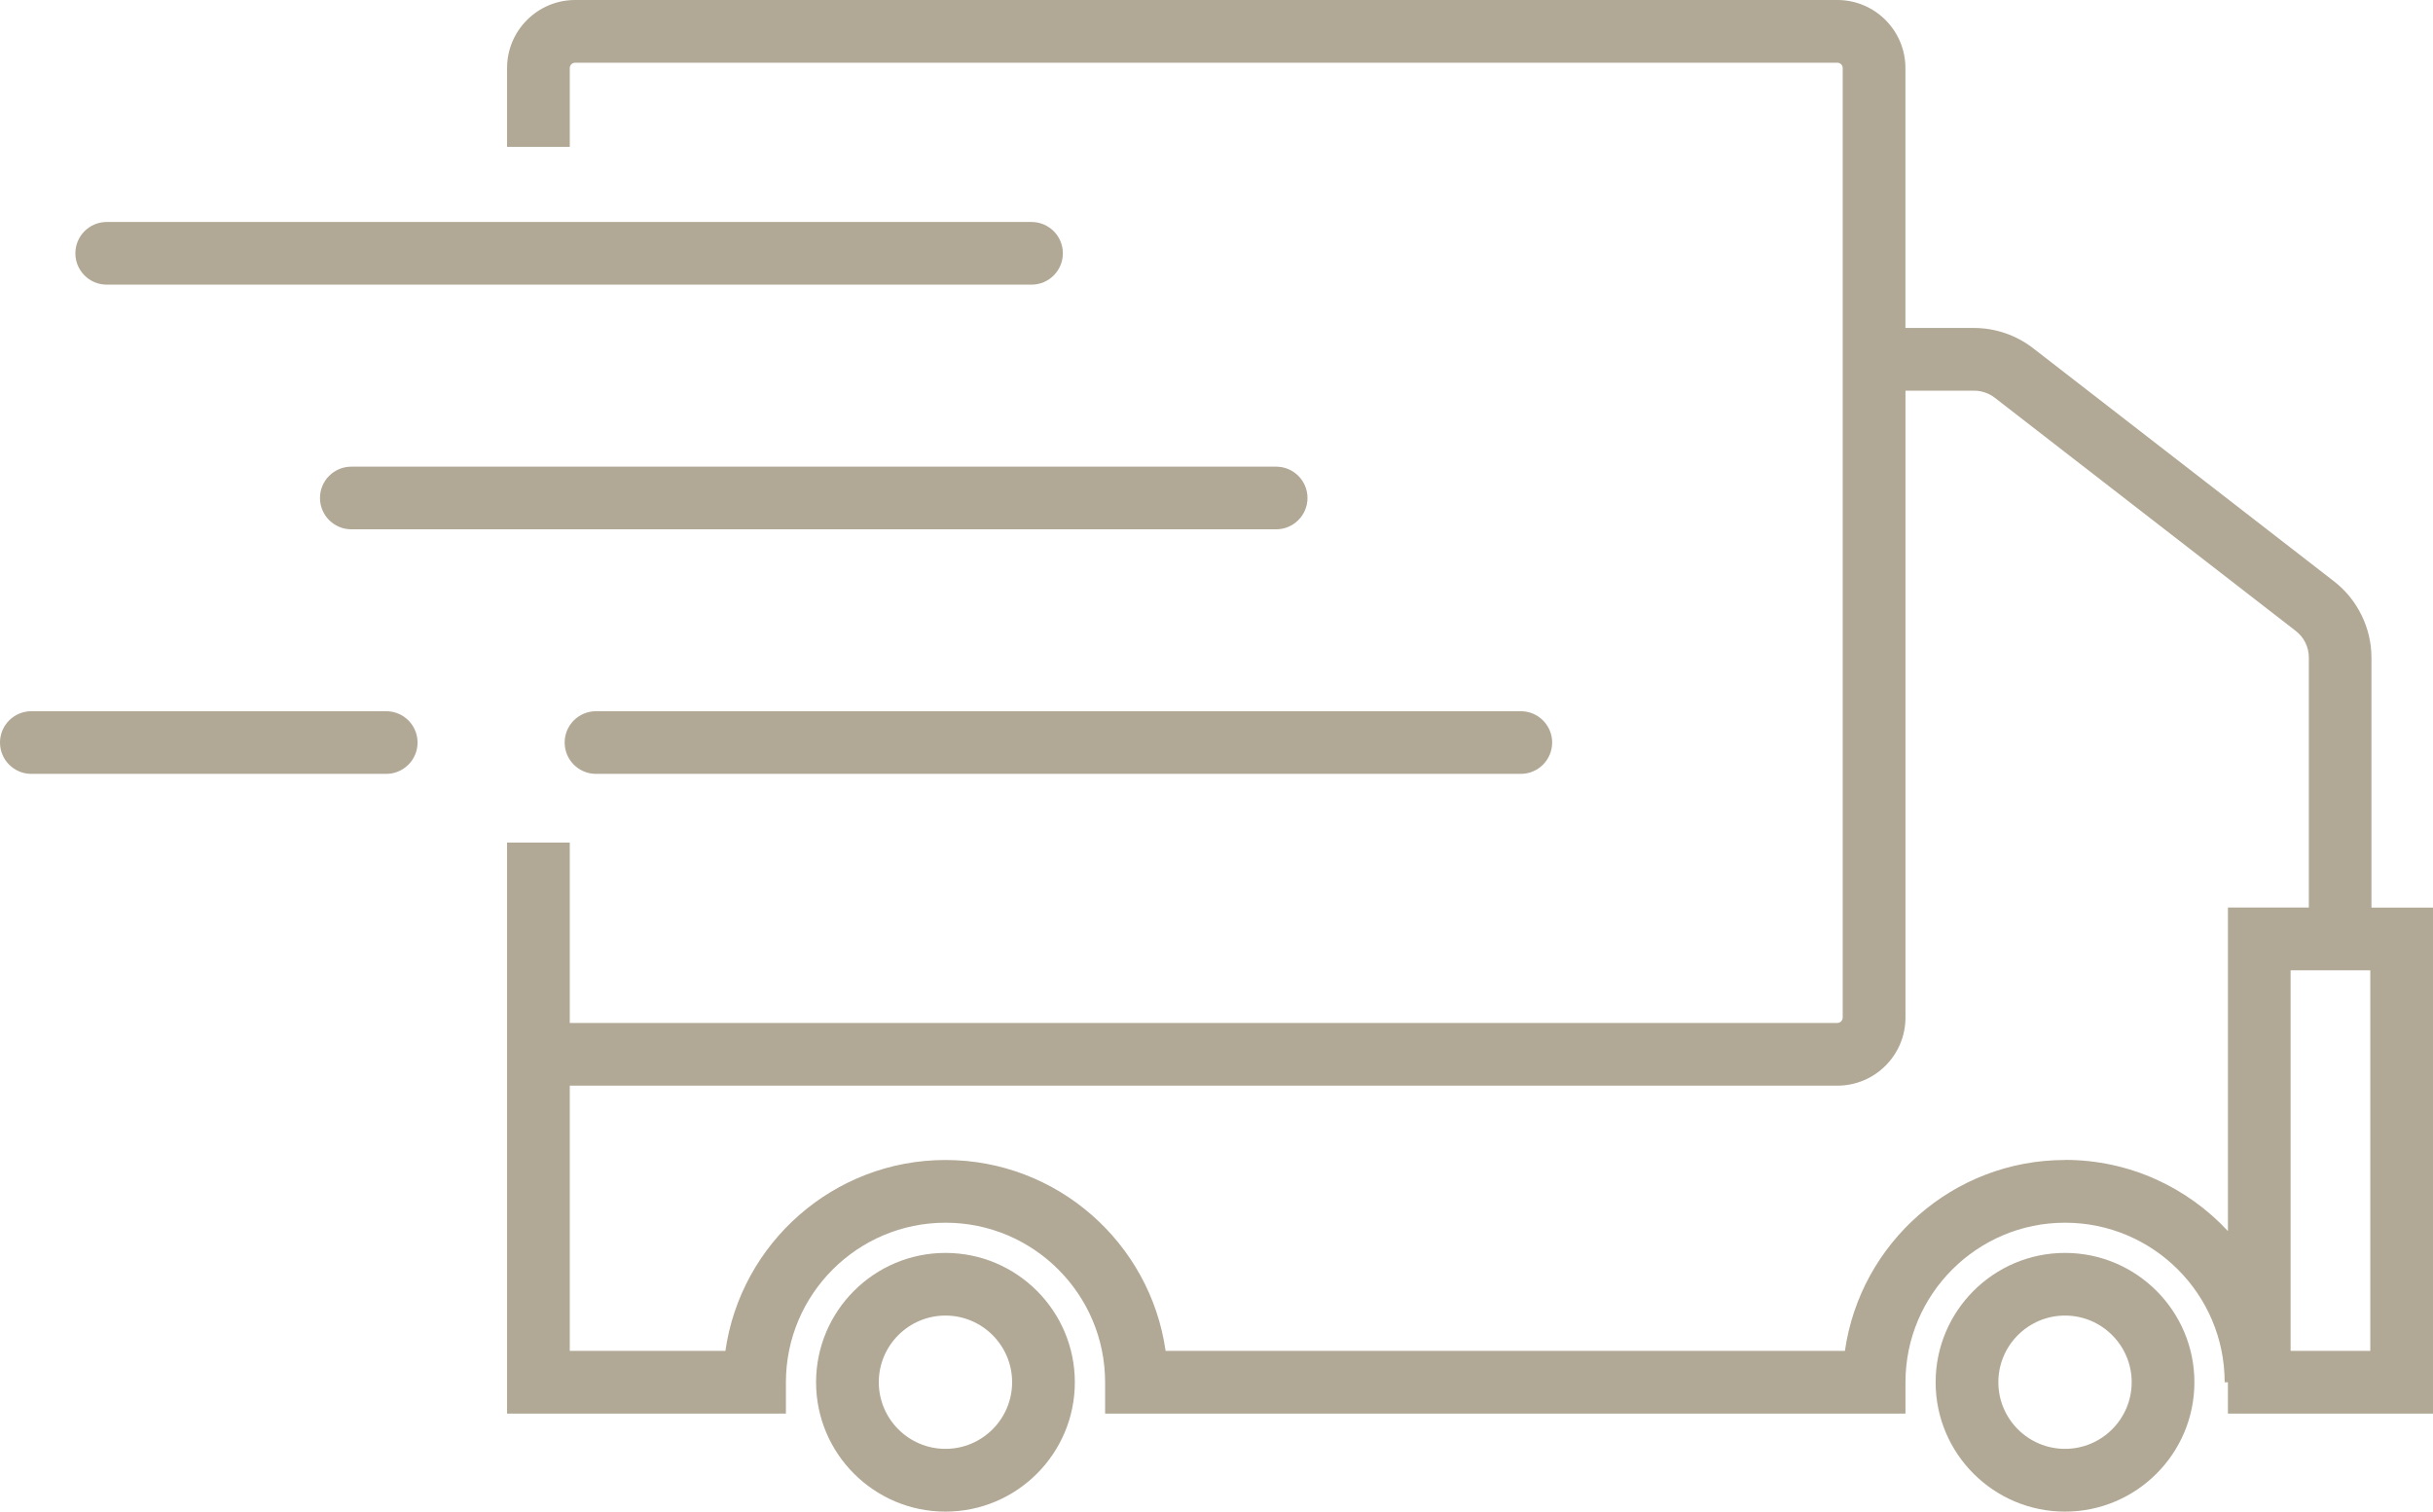 <svg viewBox="0 0 461.3 286.66" xmlns="http://www.w3.org/2000/svg" data-name="Layer 1" id="Layer_1">
  <path fill="#b1a895" d="M449.63,172.12v-47.42c0-5.6-2.65-11-7.07-14.43l-57.09-44.24c-3.18-2.47-7.16-3.83-11.18-3.83h-13.02V12.91c0-7.12-5.79-12.91-12.91-12.91H109.05c-7.12,0-12.91,5.79-12.91,12.91v14.94h11.89v-14.94c0-.56.46-1.02,1.02-1.02h239.31c.56,0,1.02.46,1.02,1.02v180.07c0,.56-.46,1.02-1.02,1.02H108.03v-34.21h-11.89v40.15h0v68.14h52.87v-5.94c0-16.68,13.57-30.26,30.26-30.26s30.26,13.57,30.26,30.26v5.94h151.75v-5.94c0-16.68,13.57-30.26,30.26-30.26s30.26,13.57,30.26,30.26h.62v5.94h38.89v-95.96h-11.66ZM391.53,219.99c-21.22,0-38.83,15.77-41.73,36.2h-128.8c-2.9-20.44-20.51-36.2-41.73-36.2s-38.83,15.77-41.73,36.2h-29.51v-50.3h240.34c7.12,0,12.91-5.79,12.91-12.91v-118.89h13.02c1.4,0,2.79.47,3.9,1.33l57.09,44.24c1.57,1.22,2.47,3.05,2.47,5.03v47.42h-15.34v61.36c-7.7-8.29-18.69-13.5-30.88-13.5ZM449.41,256.19h-15.11v-72.18h15.11v72.18Z"></path>
  <path fill="#b1a895" d="M391.53,237.61c-13.52,0-24.53,11-24.53,24.53s11,24.53,24.53,24.53,24.53-11,24.53-24.53-11-24.53-24.53-24.53ZM391.53,274.77c-6.97,0-12.64-5.67-12.64-12.64s5.67-12.64,12.64-12.64,12.64,5.67,12.64,12.64-5.67,12.64-12.64,12.64Z"></path>
  <path fill="#b1a895" d="M179.26,237.61c-13.52,0-24.53,11-24.53,24.53s11,24.53,24.53,24.53,24.53-11,24.53-24.53-11-24.53-24.53-24.53ZM179.26,274.77c-6.97,0-12.64-5.67-12.64-12.64s5.67-12.64,12.64-12.64,12.64,5.67,12.64,12.64-5.67,12.64-12.64,12.64Z"></path>
  <path fill="#b1a895" d="M195.58,42.1H20.23c-3.28,0-5.94,2.66-5.94,5.94h0c0,3.28,2.66,5.94,5.94,5.94h175.35c3.28,0,5.94-2.66,5.94-5.94h0c0-3.28-2.66-5.94-5.94-5.94Z"></path>
  <path fill="#b1a895" d="M66.61,100.38h175.35c3.28,0,5.94-2.66,5.94-5.94h0c0-3.28-2.66-5.94-5.94-5.94H66.61c-3.28,0-5.94,2.66-5.94,5.94h0c0,3.28,2.66,5.94,5.94,5.94Z"></path>
  <path fill="#b1a895" d="M113,146.76h175.35c3.28,0,5.94-2.66,5.94-5.94h0c0-3.28-2.66-5.94-5.94-5.94H113c-3.28,0-5.94,2.66-5.94,5.94h0c0,3.28,2.66,5.94,5.94,5.94Z"></path>
  <path fill="#b1a895" d="M5.94,146.76h67.29c3.28,0,5.94-2.66,5.94-5.94h0c0-3.28-2.66-5.94-5.94-5.94H5.94c-3.28,0-5.94,2.66-5.94,5.94h0c0,3.28,2.66,5.94,5.94,5.94Z"></path>
</svg>